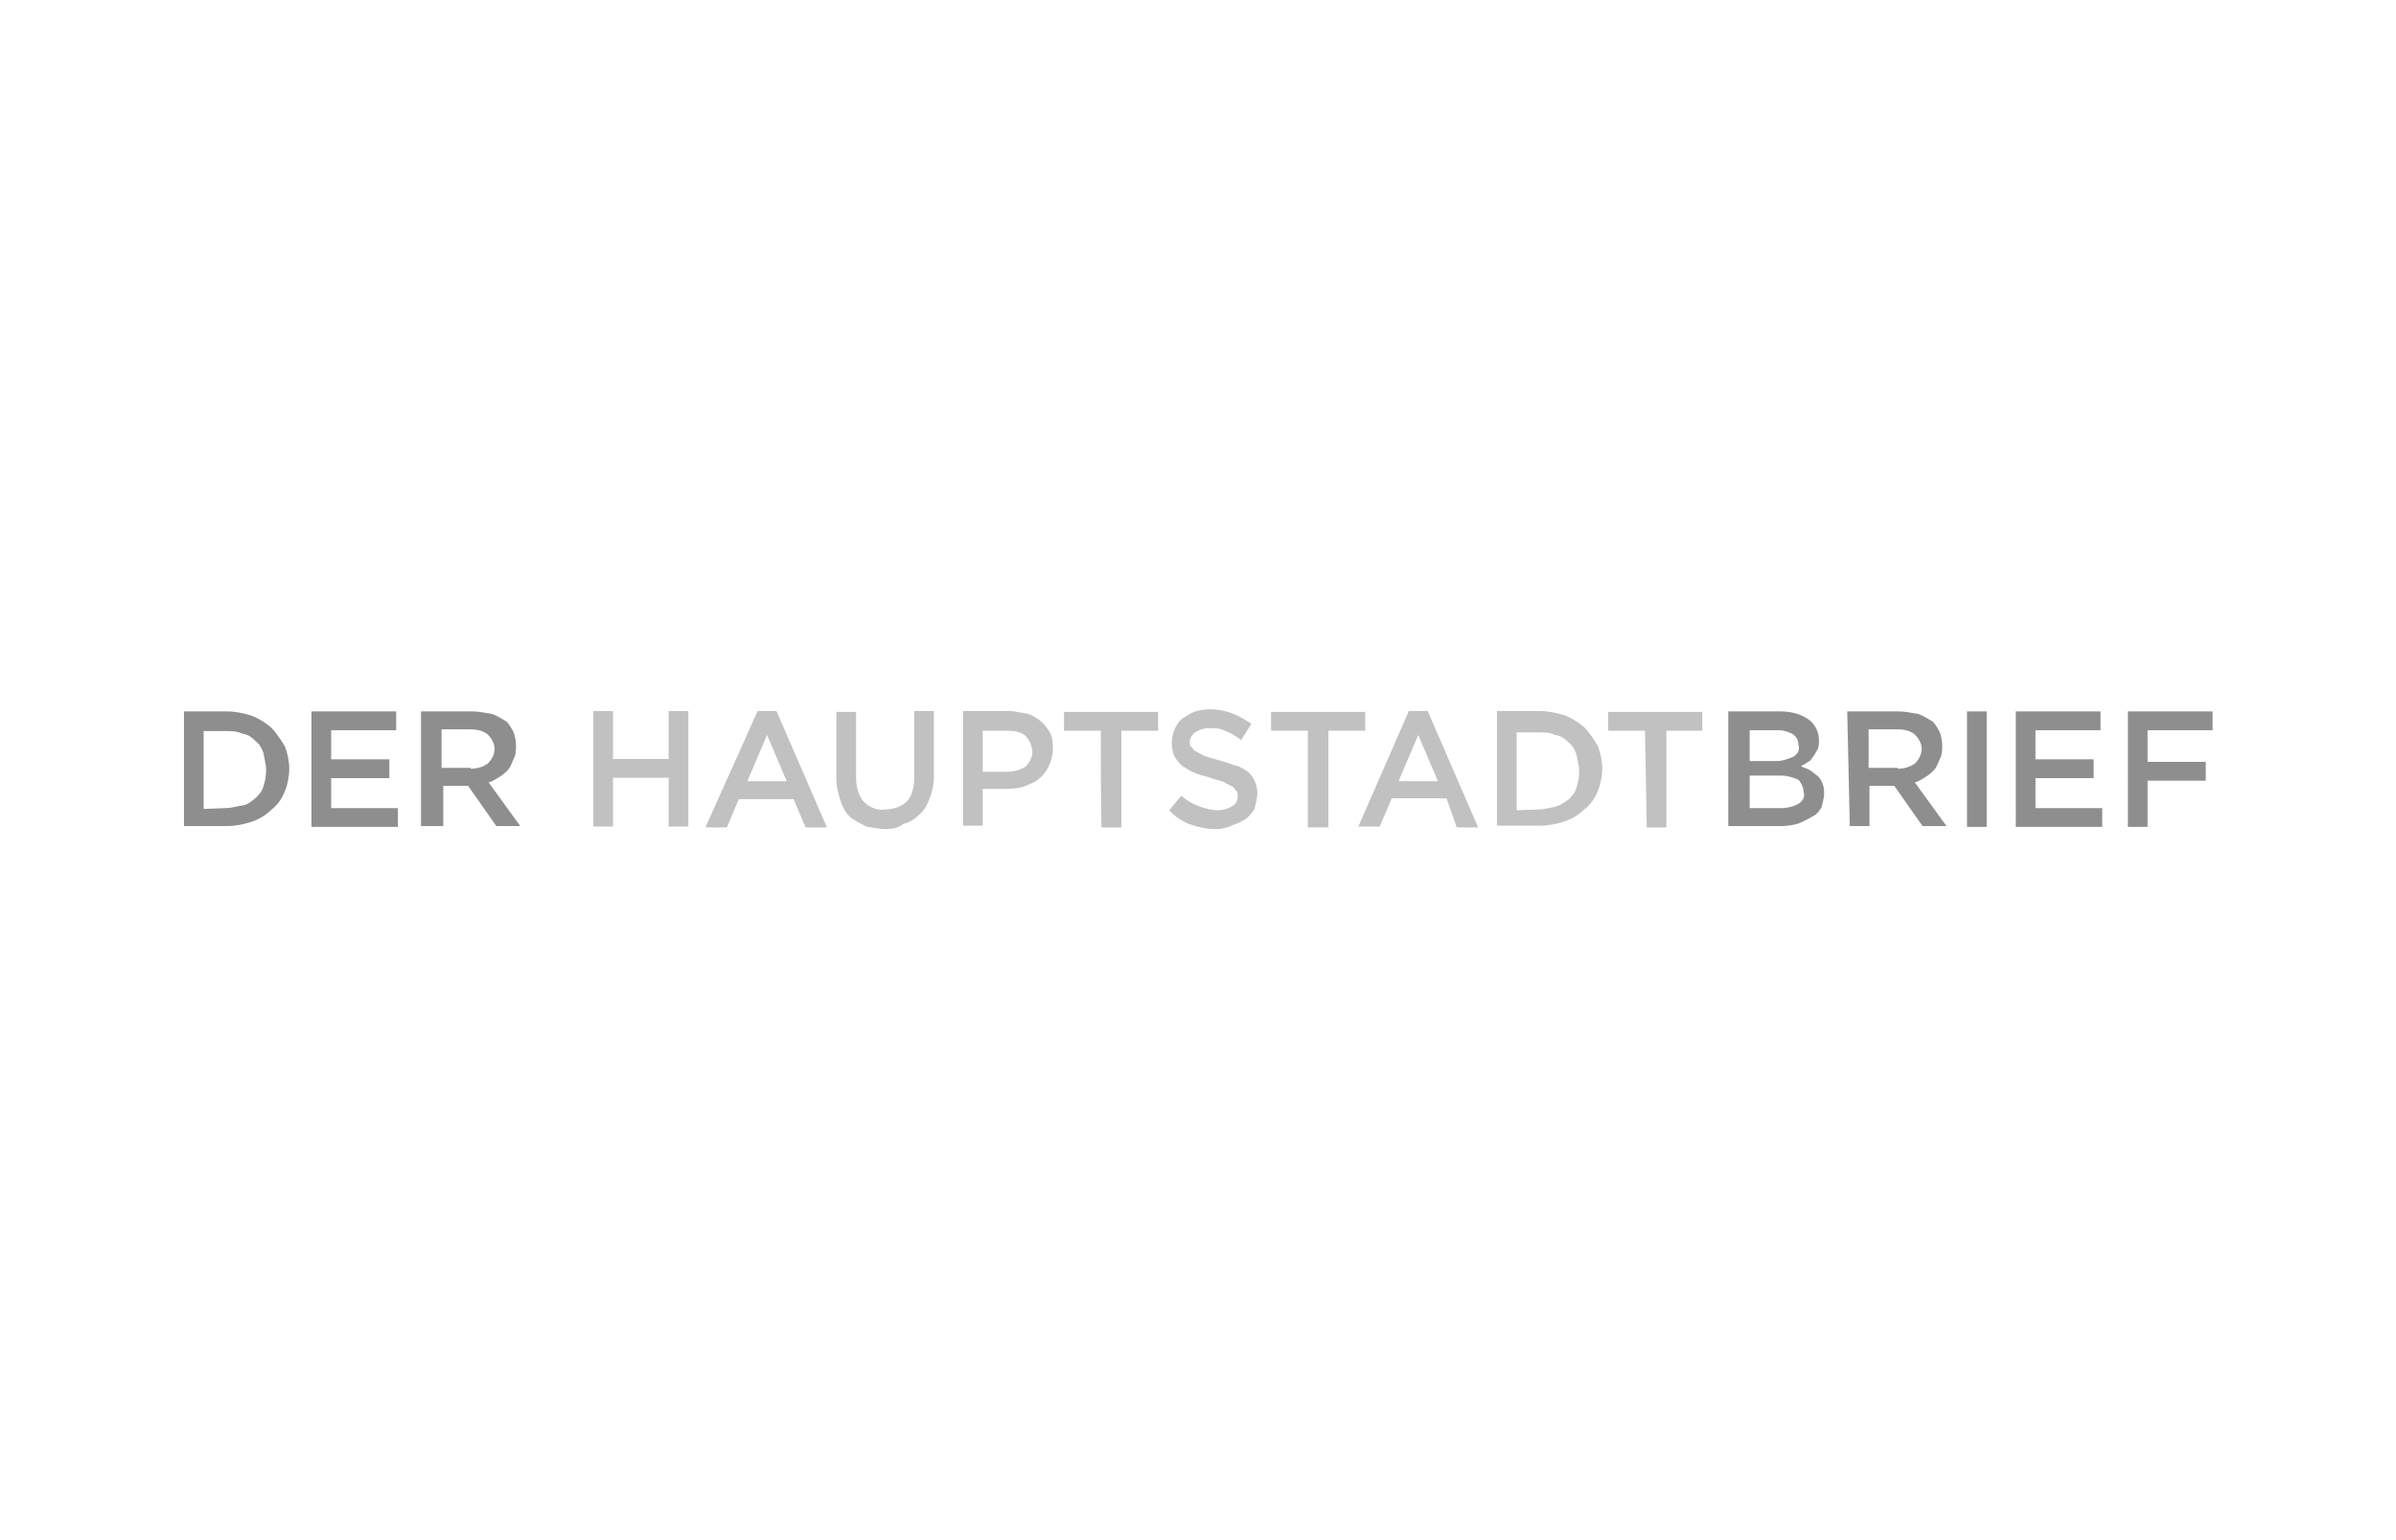 <?xml version="1.0" encoding="utf-8"?>
<!-- Generator: Adobe Illustrator 27.7.0, SVG Export Plug-In . SVG Version: 6.00 Build 0)  -->
<svg version="1.1" id="a" xmlns="http://www.w3.org/2000/svg" xmlns:xlink="http://www.w3.org/1999/xlink" x="0px" y="0px"
	 viewBox="0 0 280 180" style="enable-background:new 0 0 280 180;" xml:space="preserve">
<style type="text/css">
	.st0{fill:#8F8E8E;}
	.st1{opacity:0.55;}
</style>
<g>
	<g id="b" transform="translate(411.469 0.443)">
		<path id="c" class="st0" d="M-209.4,82.7h6c1.6,0,2.8,0.5,3.6,1.2c0.6,0.6,0.9,1.4,0.9,2.2l0,0c0,0.3,0,0.8-0.2,1.1
			c-0.2,0.3-0.3,0.6-0.5,0.8c-0.2,0.3-0.3,0.5-0.6,0.6c-0.2,0.2-0.5,0.3-0.8,0.5c0.3,0.2,0.8,0.3,1.1,0.5c0.3,0.2,0.6,0.5,0.8,0.6
			c0.3,0.3,0.5,0.6,0.6,0.9c0.2,0.5,0.2,0.8,0.2,1.2l0,0c0,0.6-0.2,1.1-0.3,1.6c-0.3,0.5-0.6,0.9-1.1,1.1c-0.5,0.3-1.1,0.6-1.6,0.8
			c-0.6,0.2-1.4,0.3-2,0.3h-6.2V82.7z M-203.8,88.5c0.6,0,1.2-0.2,1.9-0.5c0.5-0.3,0.8-0.8,0.6-1.4l0,0c0-0.5-0.2-0.9-0.6-1.2
			c-0.5-0.3-1.1-0.5-1.7-0.5h-3.4v3.6H-203.8z M-203.2,94c0.6,0,1.4-0.2,1.9-0.5c0.5-0.3,0.8-0.8,0.6-1.4l0,0c0-0.5-0.3-1.1-0.6-1.4
			c-0.6-0.3-1.4-0.5-2-0.5h-3.7V94H-203.2z"/>
		<path id="d" class="st0" d="M-195.6,82.7h6c0.8,0,1.6,0.2,2.3,0.3c0.6,0.2,1.2,0.6,1.7,0.9c0.3,0.3,0.6,0.8,0.8,1.2
			c0.2,0.5,0.3,1.1,0.3,1.6l0,0c0,0.5,0,1.1-0.3,1.6c-0.2,0.5-0.3,0.8-0.6,1.2c-0.3,0.3-0.6,0.6-1.1,0.9c-0.5,0.3-0.8,0.5-1.2,0.6
			l3.7,5.1h-2.8l-3.3-4.7h-2.9v4.7h-2.3L-195.6,82.7L-195.6,82.7z M-189.7,89.4c0.8,0,1.4-0.2,2-0.6c0.5-0.5,0.8-1.1,0.8-1.7l0,0
			c0-0.6-0.3-1.2-0.8-1.7c-0.6-0.5-1.4-0.6-2-0.6h-3.4v4.5h3.4V89.4z"/>
		<path id="e" class="st0" d="M-181.6,82.7h2.3v13.5h-2.3V82.7z"/>
		<path id="f" class="st0" d="M-175.9,82.7h9.9v2.2h-7.6v3.4h6.8v2.2h-6.8V94h7.8v2.2h-10.1V82.7z"/>
		<path id="g" class="st0" d="M-163,82.7h10.1v2.2h-7.6v3.7h6.8v2.2h-6.8v5.4h-2.3V82.7H-163z"/>
	</g>
	<g id="h" transform="translate(108.839 0)" class="st1">
		<path id="i" class="st0" d="M-39.5,83.1h2.3v5.6h6.5v-5.6h2.3v13.5h-2.3v-5.7h-6.5v5.7h-2.3V83.1L-39.5,83.1z"/>
		<path id="j" class="st0" d="M-20.3,83.1h2.2l5.9,13.6h-2.5l-1.4-3.3h-6.4l-1.4,3.3h-2.5L-20.3,83.1L-20.3,83.1z M-16.9,91.3
			l-2.3-5.4l-2.3,5.4H-16.9z"/>
		<path id="k" class="st0" d="M-5.3,96.9c-0.8,0-1.6-0.2-2.3-0.3c-0.6-0.3-1.2-0.6-1.9-1.1c-0.5-0.5-0.9-1.2-1.1-1.9
			c-0.3-0.8-0.5-1.7-0.5-2.6v-7.8h2.3v7.6c0,1.2,0.3,2.2,0.9,2.9c0.6,0.6,1.6,1.1,2.5,0.9c0.9,0,1.9-0.3,2.5-0.9s0.9-1.6,0.9-2.8
			v-7.8h2.3v7.6c0,0.9-0.2,1.9-0.5,2.6c-0.3,0.8-0.6,1.4-1.2,1.9c-0.5,0.5-1.1,0.9-1.9,1.1C-3.7,96.7-4.5,96.9-5.3,96.9L-5.3,96.9z"
			/>
		<path id="l" class="st0" d="M3.7,83.1H9c0.8,0,1.4,0.2,2.2,0.3c0.6,0.2,1.1,0.5,1.6,0.9s0.8,0.9,1.1,1.4c0.3,0.6,0.3,1.2,0.3,1.9
			l0,0c0,0.6-0.2,1.4-0.5,2S13,90.7,12.6,91c-0.5,0.5-1.1,0.6-1.7,0.9c-0.6,0.2-1.4,0.3-2.2,0.3H6v4.3H3.7V83.1L3.7,83.1z M8.8,90.2
			c0.8,0,1.6-0.2,2.2-0.6c0.5-0.5,0.8-1.1,0.8-1.7l0,0c0-0.6-0.3-1.4-0.8-1.9c-0.6-0.5-1.4-0.6-2.2-0.6H6v4.8H8.8z"/>
		<path id="m" class="st0" d="M19.8,85.4h-4.3v-2.2h11v2.2h-4.3v11.3h-2.3C19.8,96.6,19.8,85.4,19.8,85.4z"/>
		<path id="n" class="st0" d="M33.3,96.9c-1.1,0-2-0.2-2.9-0.5c-0.9-0.3-1.9-0.9-2.6-1.7l1.4-1.7c0.6,0.5,1.2,0.9,2,1.2
			c0.8,0.3,1.6,0.5,2.3,0.5c0.6,0,1.2-0.2,1.7-0.5c0.5-0.3,0.6-0.8,0.6-1.2l0,0c0-0.2,0-0.5-0.2-0.6c-0.2-0.2-0.3-0.5-0.5-0.5
			c-0.3-0.2-0.6-0.3-0.9-0.5c-0.5-0.2-1.1-0.3-1.6-0.5c-0.6-0.2-1.2-0.3-1.9-0.6c-0.5-0.2-0.9-0.5-1.4-0.8c-0.3-0.3-0.6-0.6-0.9-1.1
			c-0.2-0.5-0.3-1.1-0.3-1.6l0,0c0-1.1,0.5-2.2,1.2-2.8c0.5-0.3,0.9-0.6,1.4-0.8c0.6-0.2,1.2-0.3,1.9-0.3c0.9,0,1.9,0.2,2.6,0.5
			c0.8,0.3,1.6,0.8,2.2,1.2l-1.2,1.9c-0.6-0.5-1.2-0.8-1.9-1.1c-0.6-0.3-1.2-0.3-1.9-0.3c-0.6,0-1.1,0.2-1.6,0.5
			c-0.3,0.3-0.6,0.6-0.6,1.1l0,0c0,0.3,0,0.5,0.2,0.6c0.2,0.2,0.3,0.5,0.5,0.5c0.3,0.2,0.6,0.3,0.9,0.5c0.5,0.2,0.9,0.3,1.6,0.5
			c0.6,0.2,1.2,0.3,1.9,0.6c0.9,0.2,1.2,0.5,1.7,0.8c0.3,0.3,0.6,0.6,0.8,1.1c0.2,0.5,0.3,0.9,0.3,1.4l0,0c0,0.6-0.2,1.2-0.3,1.7
			c-0.2,0.5-0.6,0.9-0.9,1.2c-0.5,0.3-0.9,0.6-1.6,0.8C34.7,96.7,34,96.9,33.3,96.9L33.3,96.9z"/>
		<path id="o" class="st0" d="M44,85.4h-4.3v-2.2h11v2.2h-4.3v11.3H44V85.4z"/>
		<path id="p" class="st0" d="M55.8,83.1H58l5.9,13.6h-2.5l-1.2-3.4h-6.4l-1.4,3.3h-2.5C49.9,96.6,55.8,83.1,55.8,83.1z M59.2,91.3
			l-2.3-5.4l-2.3,5.4H59.2z"/>
		<path id="q" class="st0" d="M66.1,83.1h5c0.9,0,2,0.2,2.9,0.5c0.8,0.3,1.6,0.8,2.3,1.4c0.6,0.6,1.1,1.4,1.6,2.2
			c0.3,0.8,0.5,1.7,0.5,2.6l0,0c0,0.9-0.2,1.9-0.5,2.6c-0.3,0.8-0.8,1.6-1.6,2.2c-0.6,0.6-1.4,1.1-2.3,1.4c-0.9,0.3-1.9,0.5-2.9,0.5
			h-5V83.1L66.1,83.1z M71,94.6c0.6,0,1.2-0.2,1.9-0.3c0.6-0.2,1.1-0.5,1.6-0.9c0.5-0.5,0.8-0.9,0.9-1.4c0.2-0.6,0.3-1.2,0.3-1.9
			l0,0c0-0.6-0.2-1.2-0.3-1.9c-0.2-0.6-0.5-1.1-0.9-1.4c-0.5-0.5-0.9-0.8-1.6-0.9c-0.6-0.3-1.2-0.3-1.9-0.3h-2.6v9.1L71,94.6
			L71,94.6z"/>
		<path id="r" class="st0" d="M83.4,85.4h-4.3v-2.2h11v2.2h-4.2v11.3h-2.3L83.4,85.4z"/>
	</g>
	<g id="s" transform="translate(0 0.443)">
		<path id="t" class="st0" d="M21.5,82.7h5c0.9,0,2,0.2,2.9,0.5c0.8,0.3,1.6,0.8,2.3,1.4c0.6,0.6,1.1,1.4,1.6,2.2
			c0.3,0.8,0.5,1.7,0.5,2.6l0,0c0,0.9-0.2,1.9-0.5,2.6c-0.3,0.8-0.8,1.6-1.6,2.2c-0.6,0.6-1.4,1.1-2.3,1.4c-0.9,0.3-1.9,0.5-2.9,0.5
			h-5C21.5,96.2,21.5,82.7,21.5,82.7z M26.4,94c0.6,0,1.2-0.2,1.9-0.3s1.1-0.5,1.6-0.9c0.5-0.5,0.8-0.9,0.9-1.4
			c0.2-0.6,0.3-1.2,0.3-1.9l0,0c0-0.6-0.2-1.2-0.3-1.9c-0.2-0.6-0.5-1.1-0.9-1.4c-0.5-0.5-0.9-0.8-1.6-0.9C27.7,85,27,85,26.4,85
			h-2.6v9.1L26.4,94L26.4,94z"/>
		<path id="u" class="st0" d="M36.4,82.7h9.9v2.2h-7.6v3.4h6.8v2.2h-6.8V94h7.8v2.2H36.4V82.7z"/>
		<path id="v" class="st0" d="M49.2,82.7h6c0.8,0,1.6,0.2,2.3,0.3c0.6,0.2,1.2,0.6,1.7,0.9c0.3,0.3,0.6,0.8,0.8,1.2
			c0.2,0.5,0.3,1.1,0.3,1.6l0,0c0,0.5,0,1.1-0.3,1.6c-0.2,0.5-0.3,0.8-0.6,1.2c-0.3,0.3-0.6,0.6-1.1,0.9s-0.8,0.5-1.2,0.6l3.7,5.1
			h-2.8l-3.3-4.7h-2.9v4.7h-2.6C49.2,96.2,49.2,82.7,49.2,82.7z M55,89.4c0.8,0,1.4-0.2,2-0.6c0.5-0.5,0.8-1.1,0.8-1.7l0,0
			c0-0.6-0.3-1.2-0.8-1.7c-0.6-0.5-1.4-0.6-2-0.6h-3.4v4.5H55V89.4z"/>
	</g>
</g>
</svg>
